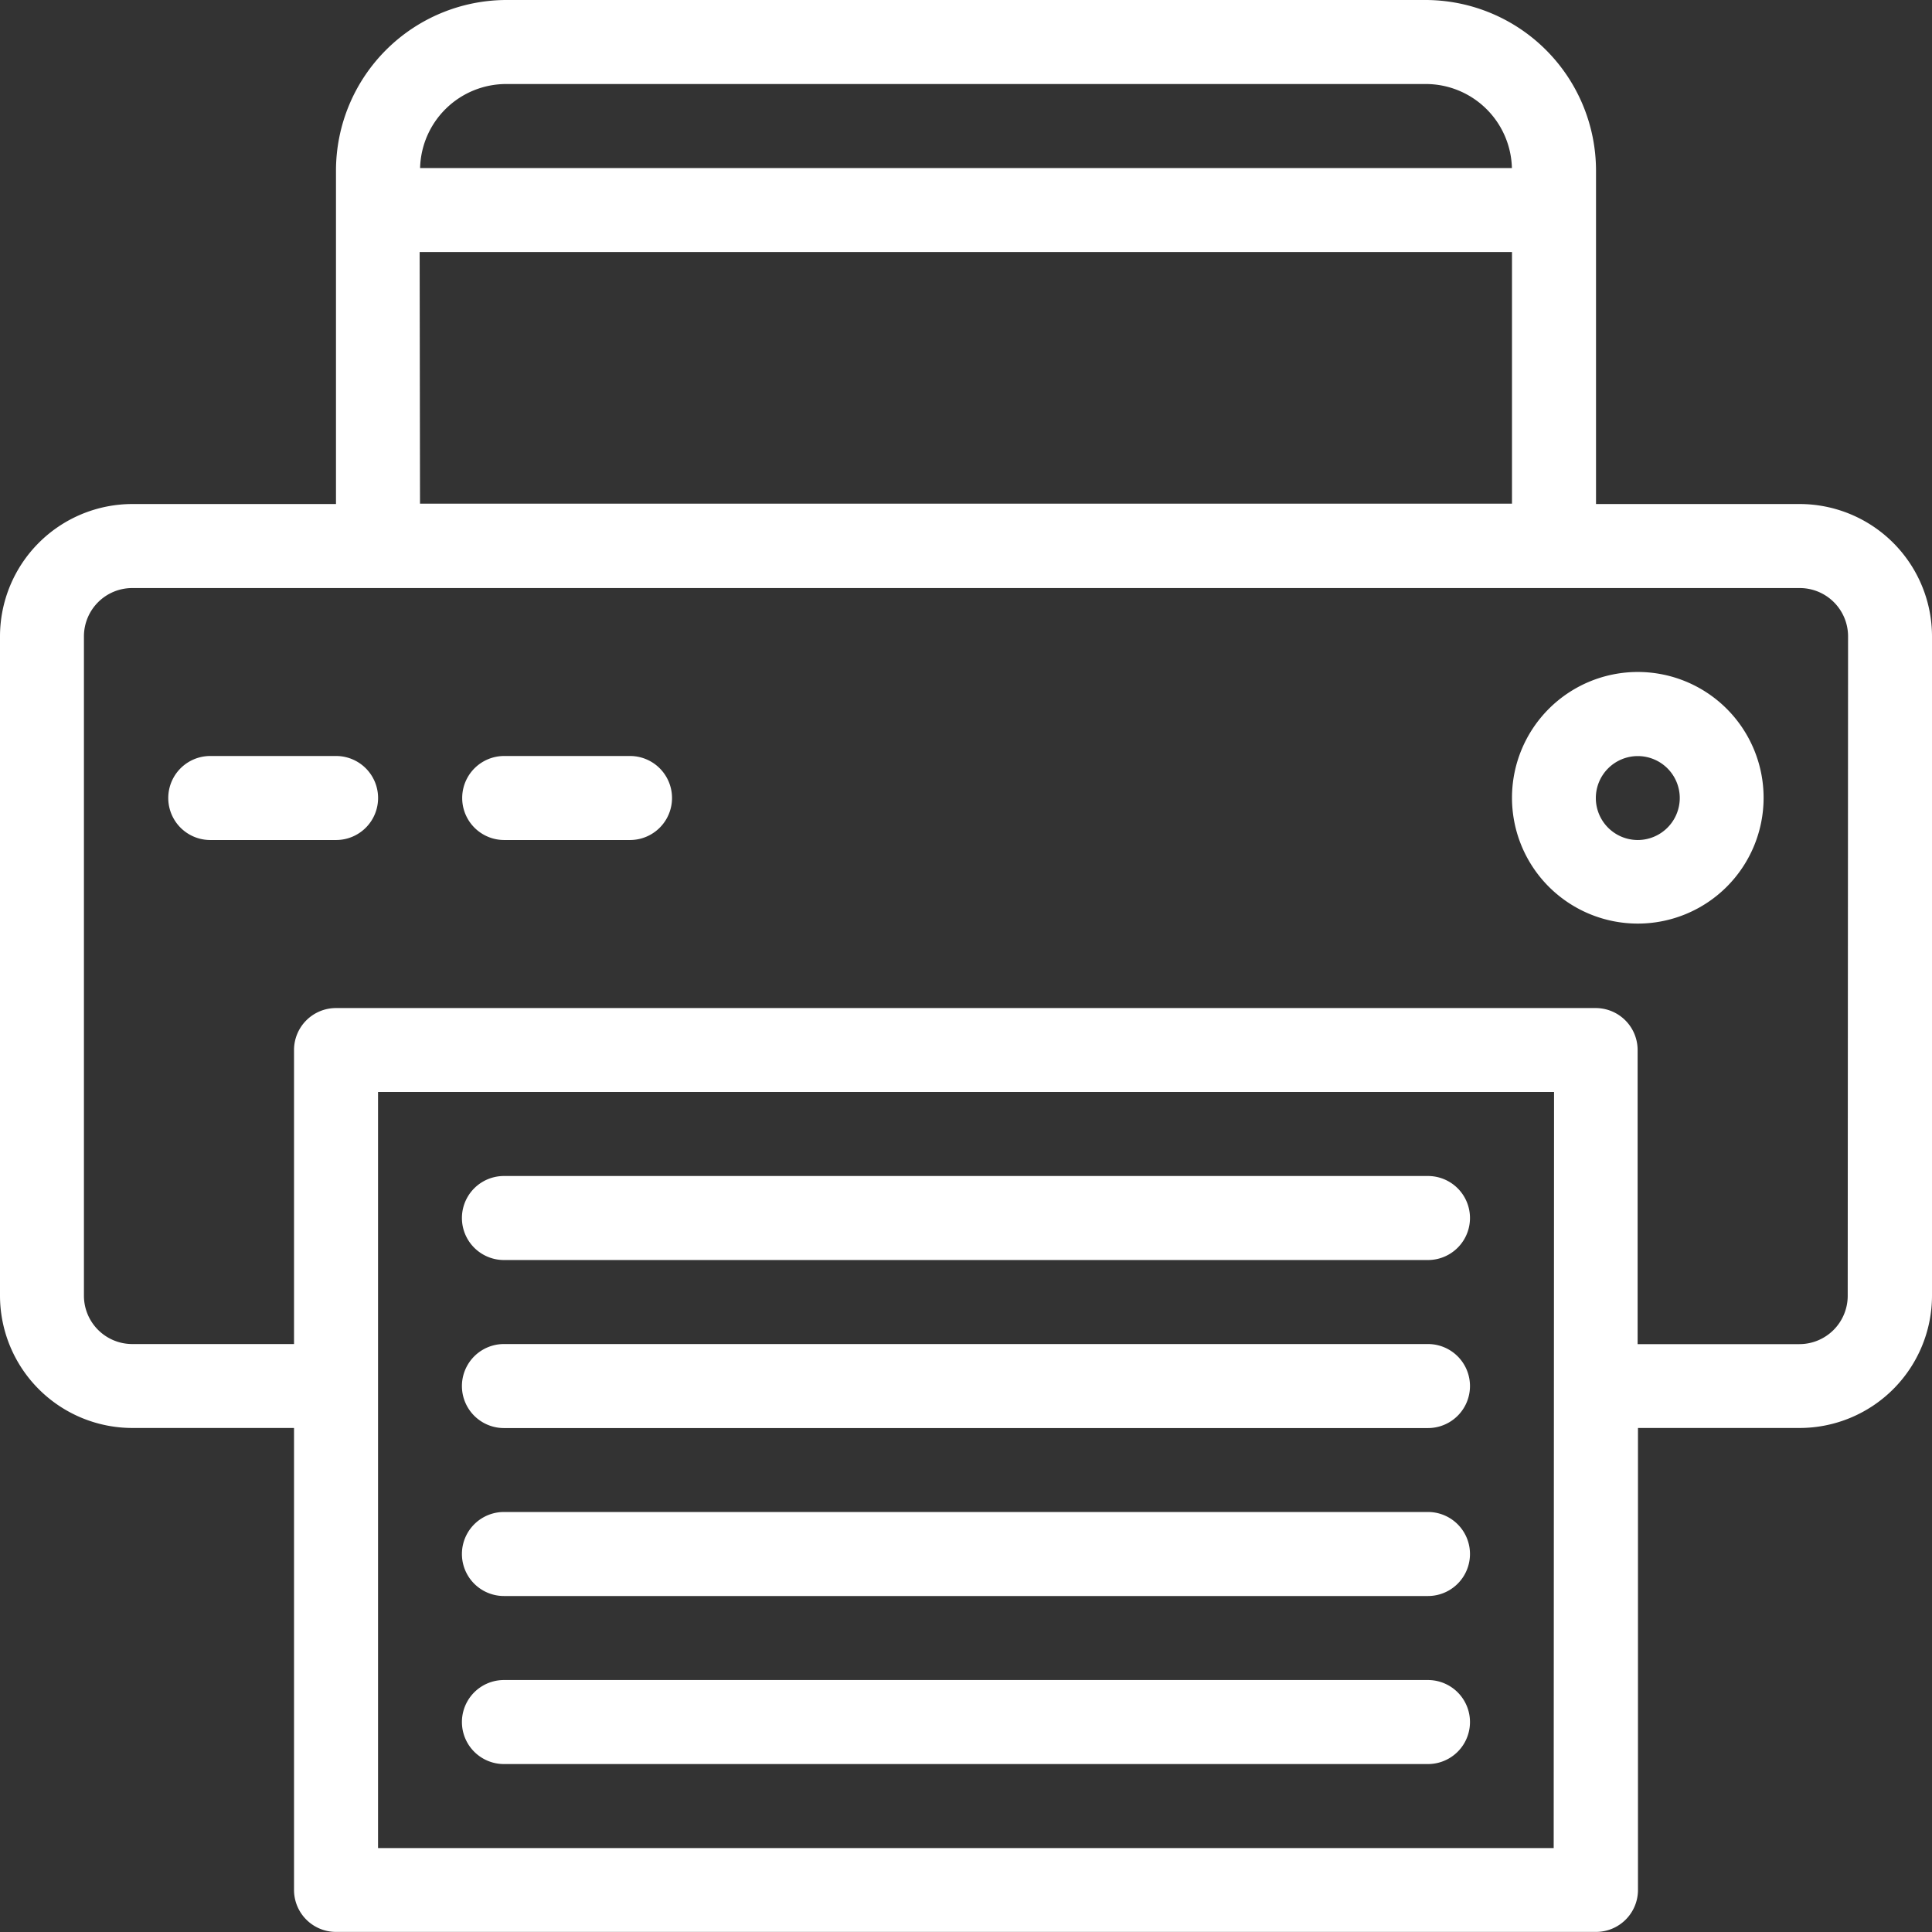 <svg xmlns="http://www.w3.org/2000/svg" width="21.5" height="21.5" viewBox="0 0 21.5 21.5">
  <rect x="0" y="0" width="21.5" height="21.5" fill="#333333" stroke="none"/>
  <g id="_x31_123_x2C__Device_x2C__Document_x2C__Fax_x2C__Office_x2C__Printer" transform="translate(-26 -26)">
    <g id="Group_902" data-name="Group 902" transform="translate(26 26)">
      <path id="Path_1286" data-name="Path 1286" d="M46.028,31.609H43.761V27.893A1.9,1.9,0,0,0,41.868,26H31.632a1.9,1.9,0,0,0-1.893,1.893v3.716H27.472A1.474,1.474,0,0,0,26,33.081v7.338a1.474,1.474,0,0,0,1.472,1.472h1.8v5.141a.467.467,0,0,0,.467.467H43.761a.467.467,0,0,0,.467-.467V41.891h1.8A1.474,1.474,0,0,0,47.5,40.419V33.081A1.474,1.474,0,0,0,46.028,31.609Zm-14.4-4.674H41.868a.959.959,0,0,1,.957.935H30.675A.959.959,0,0,1,31.632,26.935Zm-.958,1.87H42.826v2.8H30.674Zm12.62,17.761H30.207V38.152H43.294Zm3.272-6.146a.538.538,0,0,1-.538.538h-1.8V37.685a.467.467,0,0,0-.467-.467H29.739a.467.467,0,0,0-.467.467v3.272h-1.8a.538.538,0,0,1-.538-.538V33.081a.538.538,0,0,1,.538-.537H46.028a.538.538,0,0,1,.538.537Z" transform="translate(-26 -26)" fill="#fff"/>
      <path id="Path_1287" data-name="Path 1287" d="M387.4,186a1.4,1.4,0,1,0,1.4,1.4A1.4,1.4,0,0,0,387.4,186Zm0,1.87a.467.467,0,1,1,.467-.467A.468.468,0,0,1,387.4,187.87Z" transform="translate(-369.174 -178.522)" fill="#fff"/>
      <path id="Path_1288" data-name="Path 1288" d="M67.87,206h-1.4a.467.467,0,1,0,0,.935h1.4a.467.467,0,1,0,0-.935Z" transform="translate(-64.13 -197.587)" fill="#fff"/>
      <path id="Path_1289" data-name="Path 1289" d="M137.87,206h-1.4a.467.467,0,1,0,0,.935h1.4a.467.467,0,0,0,0-.935Z" transform="translate(-130.859 -197.587)" fill="#fff"/>
      <path id="Path_1290" data-name="Path 1290" d="M146.75,306H136.467a.467.467,0,1,0,0,.935H146.75a.467.467,0,0,0,0-.935Z" transform="translate(-130.859 -292.913)" fill="#fff"/>
      <path id="Path_1291" data-name="Path 1291" d="M146.75,346H136.467a.467.467,0,1,0,0,.935H146.75a.467.467,0,0,0,0-.935Z" transform="translate(-130.859 -331.043)" fill="#fff"/>
      <path id="Path_1292" data-name="Path 1292" d="M146.75,386H136.467a.467.467,0,1,0,0,.935H146.75a.467.467,0,0,0,0-.935Z" transform="translate(-130.859 -369.174)" fill="#fff"/>
      <path id="Path_1293" data-name="Path 1293" d="M146.75,426H136.467a.467.467,0,1,0,0,.935H146.75a.467.467,0,0,0,0-.935Z" transform="translate(-130.859 -407.304)" fill="#fff"/>
    </g>
  </g>
</svg>
